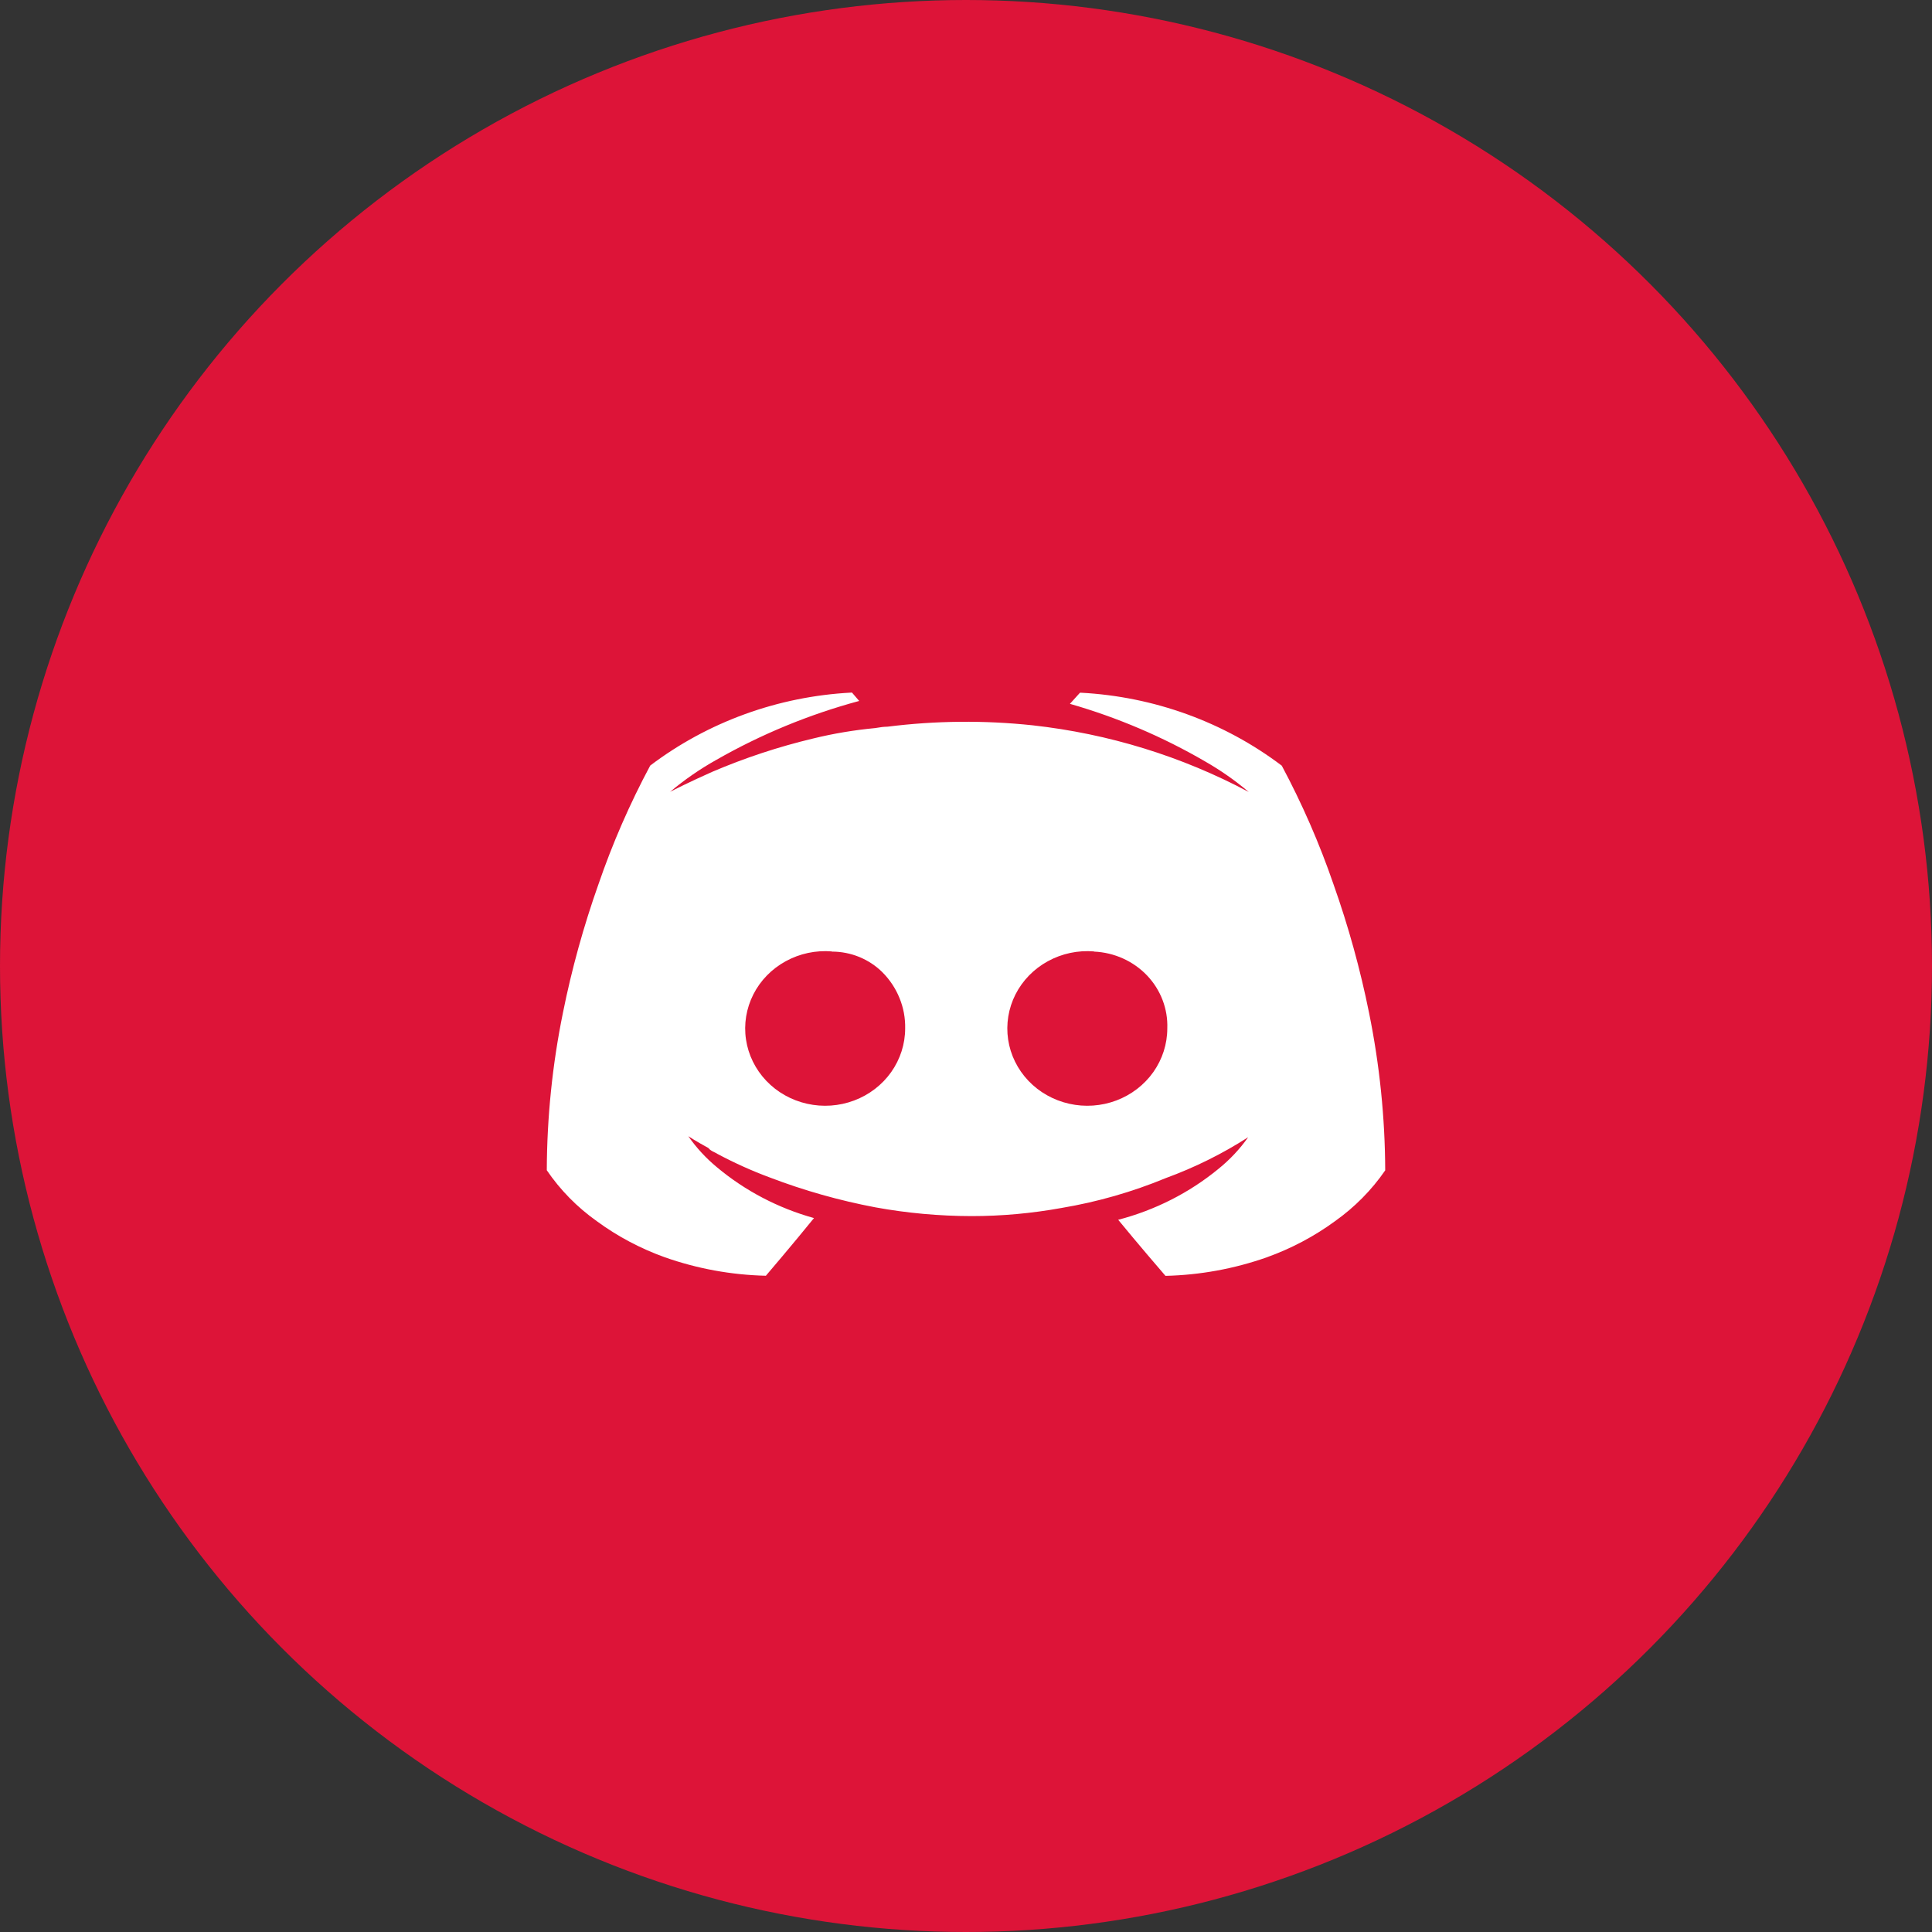 <svg width="53" height="53" viewBox="0 0 53 53" fill="none" xmlns="http://www.w3.org/2000/svg">
<rect x="0" y="0" width="53" height="53" fill="#333333" stroke="none"/>
<circle cx="26.5" cy="26.5" r="26.5" fill="#DD1438"/>
<path d="M21.008 34.997C20.061 34.975 19.123 34.803 18.233 34.489C17.566 34.249 16.938 33.916 16.372 33.5C15.832 33.117 15.368 32.644 15 32.103C15.005 30.652 15.153 29.205 15.443 27.782C15.684 26.585 16.01 25.407 16.419 24.253C16.803 23.135 17.277 22.048 17.837 21.002C19.419 19.804 21.344 19.105 23.351 19H23.373L23.57 19.229C22.195 19.6 20.877 20.144 19.648 20.847C19.198 21.099 18.775 21.392 18.383 21.722C18.498 21.663 18.913 21.451 19.539 21.173C20.433 20.791 21.359 20.485 22.307 20.259C22.867 20.122 23.437 20.027 24.011 19.973L24.054 19.966C24.15 19.948 24.248 19.937 24.346 19.935C25.666 19.769 27.003 19.756 28.326 19.897C30.407 20.127 32.422 20.748 34.256 21.726C33.885 21.411 33.484 21.131 33.059 20.888C31.897 20.212 30.651 19.681 29.351 19.308L29.627 19.003H29.649C31.656 19.109 33.581 19.807 35.163 21.005C35.722 22.052 36.197 23.139 36.581 24.257C36.99 25.41 37.316 26.589 37.557 27.785C37.846 29.209 37.995 30.656 38 32.106C37.628 32.647 37.161 33.119 36.619 33.503C36.05 33.919 35.42 34.252 34.751 34.492C33.859 34.806 32.921 34.978 31.972 35C31.849 34.858 31.212 34.117 30.675 33.462C31.688 33.198 32.627 32.721 33.426 32.065C33.738 31.813 34.012 31.521 34.241 31.197C33.532 31.653 32.772 32.029 31.976 32.32C31.059 32.699 30.101 32.973 29.119 33.138C28.304 33.286 27.477 33.361 26.648 33.361C25.765 33.359 24.884 33.279 24.016 33.121C23.027 32.934 22.057 32.66 21.12 32.302C20.626 32.119 20.145 31.902 19.682 31.655C19.653 31.637 19.624 31.621 19.593 31.607C19.562 31.593 19.533 31.577 19.505 31.559C19.477 31.541 19.453 31.519 19.433 31.493C19.088 31.305 18.883 31.17 18.882 31.169C19.103 31.486 19.367 31.772 19.668 32.021C20.44 32.667 21.349 33.143 22.33 33.415C21.755 34.124 21.041 34.961 21.011 34.996L21.008 34.997ZM30.012 26.1C29.571 26.064 29.13 26.158 28.746 26.369C28.361 26.579 28.052 26.897 27.857 27.28C27.663 27.664 27.593 28.095 27.656 28.518C27.719 28.94 27.913 29.334 28.212 29.649C28.511 29.963 28.902 30.183 29.332 30.279C29.762 30.376 30.213 30.344 30.625 30.189C31.036 30.034 31.39 29.762 31.639 29.41C31.888 29.057 32.022 28.64 32.022 28.213C32.042 27.677 31.842 27.154 31.466 26.759C31.09 26.365 30.567 26.129 30.013 26.105L30.012 26.1ZM22.82 26.1C22.38 26.064 21.939 26.158 21.555 26.369C21.17 26.579 20.86 26.897 20.666 27.28C20.472 27.664 20.401 28.095 20.465 28.518C20.528 28.94 20.722 29.334 21.021 29.649C21.32 29.963 21.71 30.183 22.141 30.279C22.571 30.376 23.022 30.344 23.433 30.189C23.845 30.034 24.199 29.762 24.448 29.41C24.697 29.057 24.831 28.64 24.831 28.213C24.837 27.929 24.785 27.646 24.677 27.382C24.57 27.117 24.41 26.875 24.206 26.671C24.026 26.492 23.81 26.35 23.572 26.252C23.334 26.155 23.079 26.105 22.82 26.105V26.1Z" fill="white"/>
</svg>
